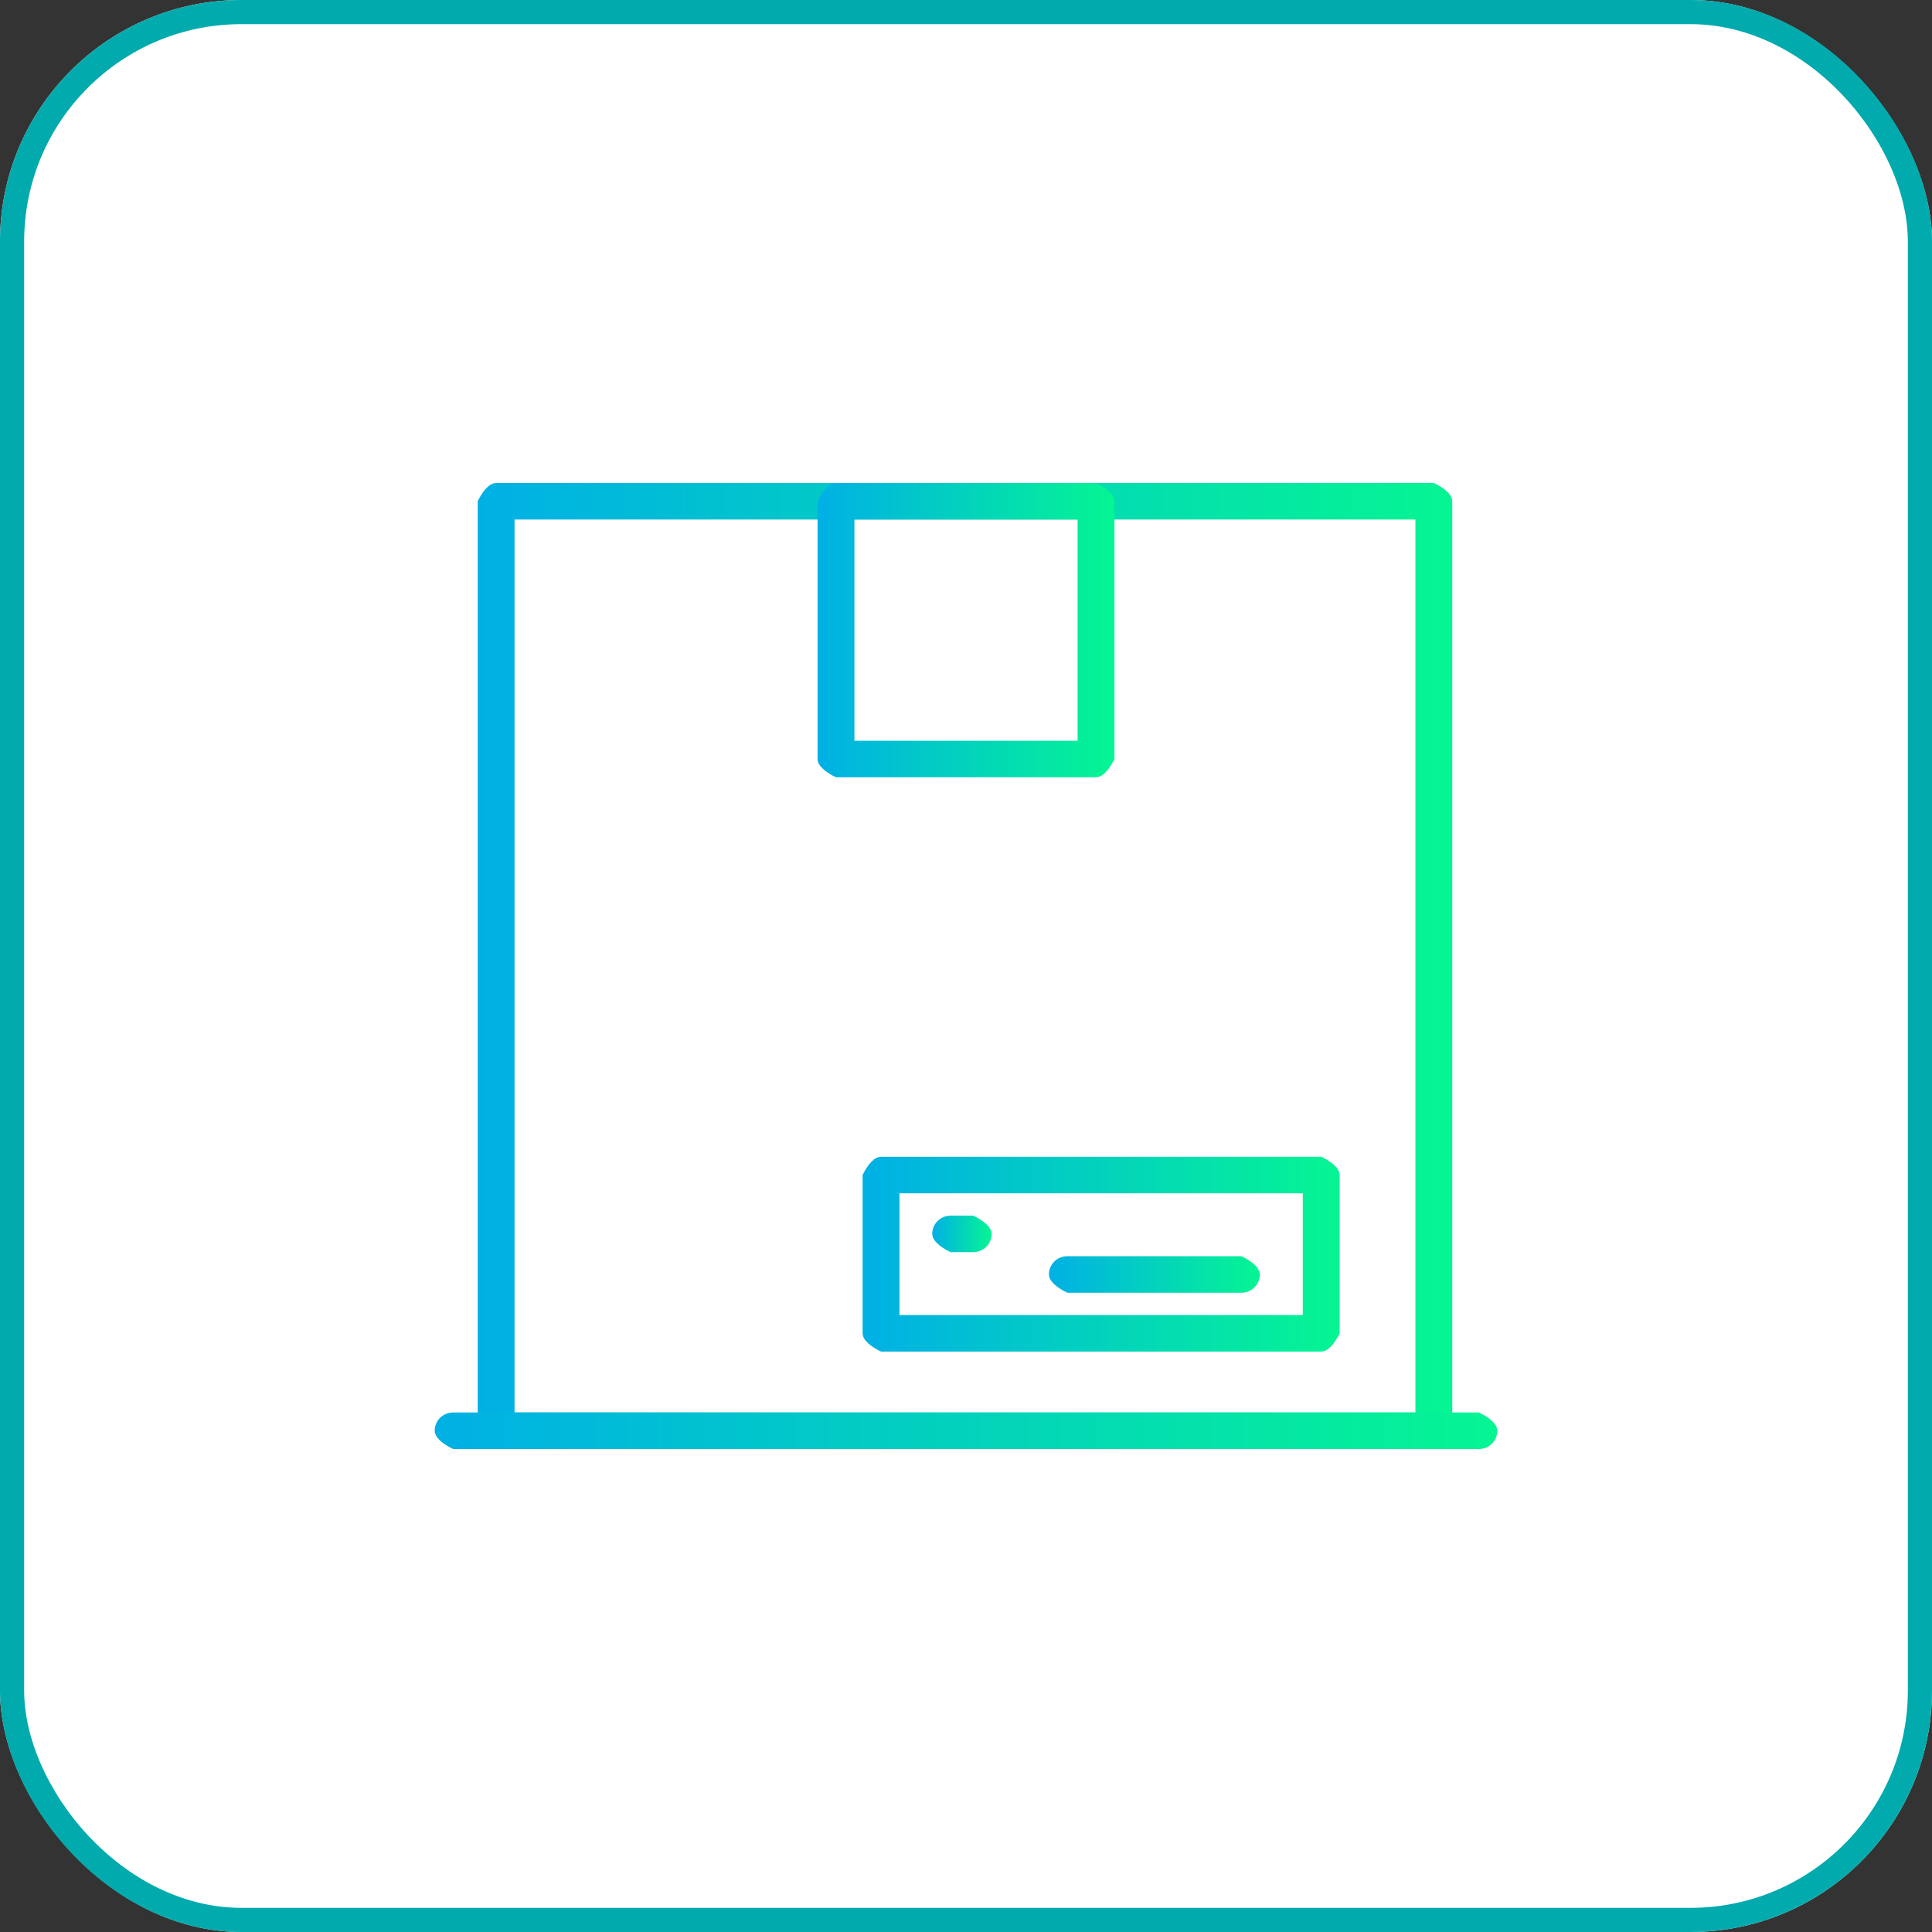 <?xml version="1.0" encoding="UTF-8"?>
<svg xmlns="http://www.w3.org/2000/svg" xmlns:xlink="http://www.w3.org/1999/xlink" id="a" viewBox="0 0 80 80">
  <rect x="0" y="0" width="80" height="80" fill="#333333" stroke="none"/>
  <defs>
    <style>.i,.j{fill:none;}.i,.k,.l,.m,.n,.o,.p,.q{stroke-width:0px;}.r{clip-path:url(#b);}.j{stroke:#00aaad;}.k{fill:#fff;}.l{fill:url(#c);}.m{fill:url(#e);}.n{fill:url(#f);}.o{fill:url(#d);}.p{fill:url(#h);}.q{fill:url(#g);}</style>
    <clipPath id="b">
      <rect class="i" x="18" y="20" width="44" height="40"></rect>
    </clipPath>
    <linearGradient id="c" x1="-267.219" y1="-4652.404" x2="-226.864" y2="-4652.404" gradientTransform="translate(287 -4612.404) scale(1 -1)" gradientUnits="userSpaceOnUse">
      <stop offset="0" stop-color="#00b0e5"></stop>
      <stop offset="1" stop-color="#05f593"></stop>
    </linearGradient>
    <linearGradient id="d" x1="-253.147" y1="-4638.497" x2="-240.854" y2="-4638.497" xlink:href="#c"></linearGradient>
    <linearGradient id="e" x1="-251.281" y1="-4664.337" x2="-231.528" y2="-4664.337" xlink:href="#c"></linearGradient>
    <linearGradient id="f" x1="-269" y1="-4671.648" x2="-225" y2="-4671.648" xlink:href="#c"></linearGradient>
    <linearGradient id="g" x1="-248.398" y1="-4663.497" x2="-245.94" y2="-4663.497" xlink:href="#c"></linearGradient>
    <linearGradient id="h" x1="-243.566" y1="-4665.178" x2="-234.834" y2="-4665.178" xlink:href="#c"></linearGradient>
  </defs>
  <rect class="k" y="0" width="80" height="80" rx="10" ry="10"></rect>
  <rect class="j" x=".5" y=".5" width="79" height="79" rx="9.5" ry="9.5"></rect>
  <g class="r">
    <path class="l" d="M59.458,60H20.544s-.763-.336-.763-.756V20.756s.339-.756.763-.756h38.828s.763.336.763.756v38.487s-.339.756-.763.756h.085ZM21.307,58.487h37.303V21.513H21.307v36.975Z"></path>
    <path class="o" d="M45.383,32.185h-10.767s-.763-.336-.763-.756v-10.672s.339-.756.763-.756h10.767s.763.336.763.756v10.672s-.339.756-.763.756ZM35.38,30.672h9.241v-9.16h-9.241v9.16Z"></path>
    <path class="m" d="M54.709,55.966h-18.227s-.763-.336-.763-.756v-6.555s.339-.756.763-.756h18.227s.763.336.763.756v6.555s-.339.756-.763.756ZM37.245,54.454h16.701v-5.042h-16.701v5.042Z"></path>
    <path class="n" d="M61.237,60H18.763s-.763-.336-.763-.756.339-.756.763-.756h42.474s.763.336.763.756-.339.756-.763.756Z"></path>
    <path class="q" d="M40.297,51.849h-.932s-.763-.336-.763-.756.339-.756.763-.756h.932s.763.336.763.756-.339.756-.763.756Z"></path>
    <path class="p" d="M51.403,53.529h-7.206s-.763-.336-.763-.756.339-.756.763-.756h7.206s.763.336.763.756-.339.756-.763.756Z"></path>
  </g>
</svg>
